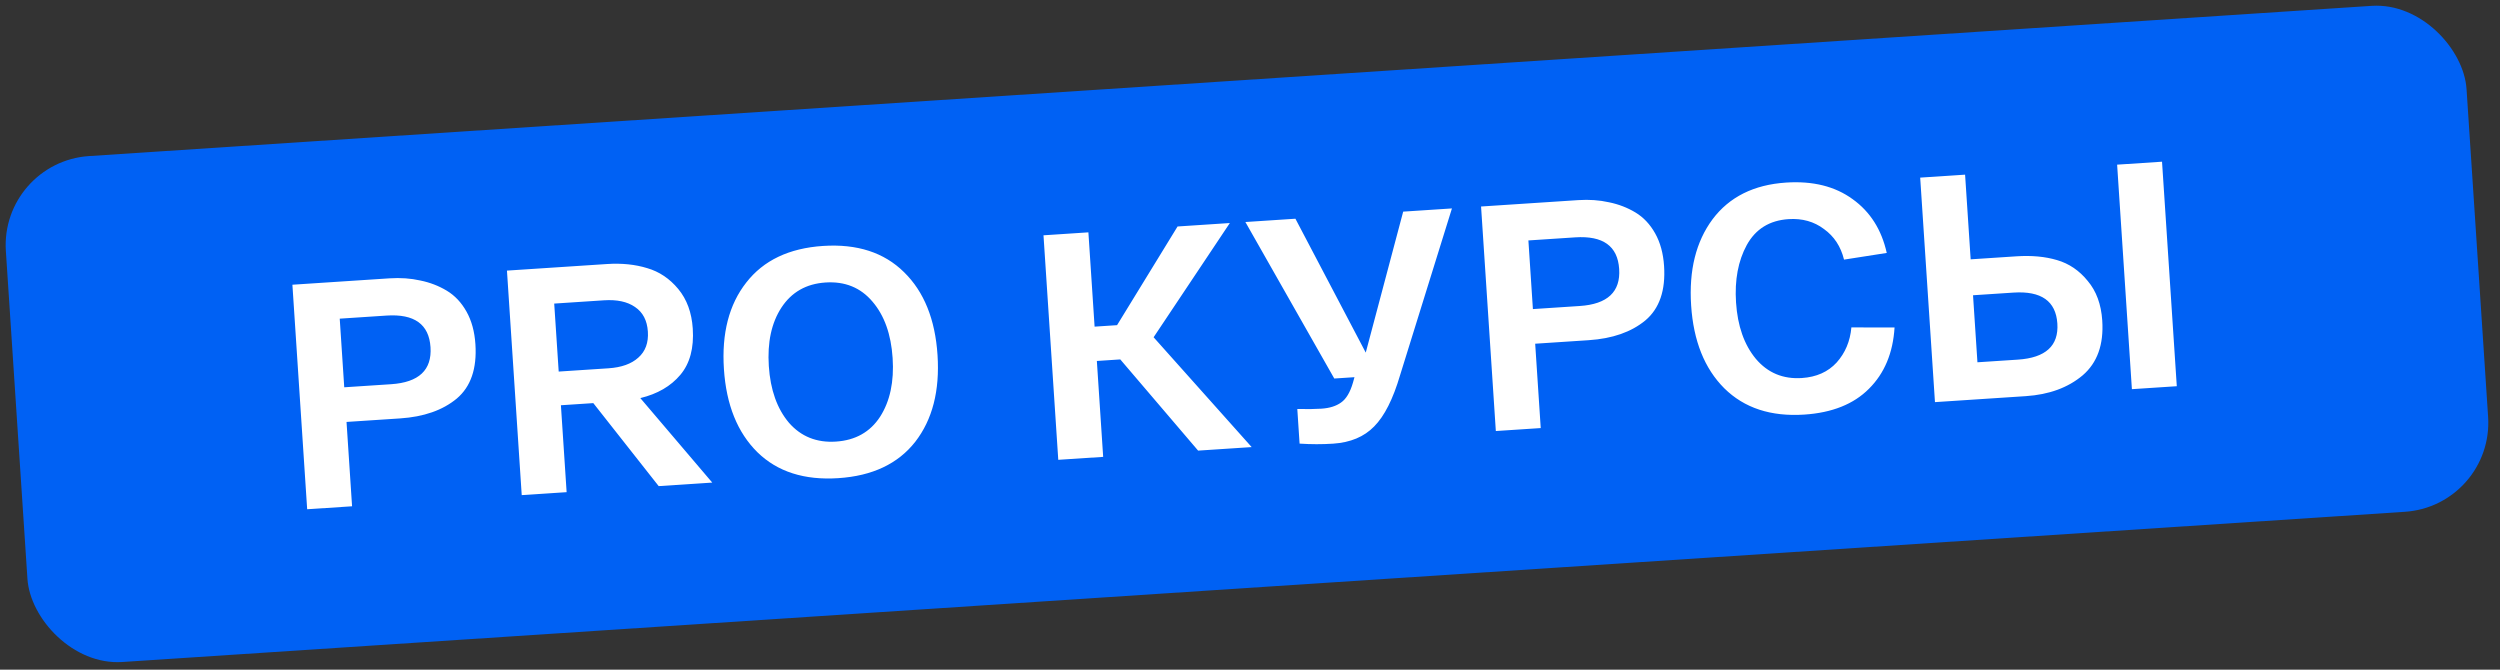 <?xml version="1.0" encoding="UTF-8"?> <svg xmlns="http://www.w3.org/2000/svg" width="280" height="75" viewBox="0 0 280 75" fill="none"><rect x="0" y="0" width="280" height="75" fill="#333333" stroke="none"/> <rect y="18.135" width="276.192" height="56.788" rx="10" transform="rotate(-3.765 0 18.135)" fill="#0061F4"></rect> <path d="M34.403 57.035L32.749 31.889L43.633 31.173C44.854 31.093 46.002 31.174 47.076 31.416C48.149 31.634 49.136 32.014 50.038 32.556C50.939 33.098 51.676 33.879 52.248 34.9C52.821 35.92 53.153 37.137 53.246 38.55C53.426 41.28 52.73 43.31 51.157 44.64C49.584 45.946 47.468 46.687 44.81 46.862L38.811 47.257L39.432 56.704L34.403 57.035ZM38.555 43.377L43.8 43.032C46.913 42.827 48.386 41.443 48.217 38.881C48.048 36.318 46.407 35.139 43.294 35.344L38.05 35.69L38.555 43.377ZM79.771 54.05L73.772 54.444L66.45 45.149L62.822 45.388L63.462 55.123L58.433 55.454L56.779 30.308L67.986 29.571C69.639 29.462 71.14 29.616 72.49 30.032C73.839 30.424 74.997 31.202 75.963 32.365C76.93 33.528 77.472 35.008 77.59 36.804C77.733 38.983 77.27 40.709 76.199 41.982C75.128 43.255 73.634 44.123 71.716 44.586L79.771 54.05ZM62.072 34.001L62.574 41.616L68.142 41.25C69.602 41.154 70.719 40.755 71.49 40.055C72.286 39.353 72.643 38.38 72.561 37.135C72.479 35.889 71.998 34.971 71.117 34.38C70.26 33.786 69.101 33.538 67.641 33.634L62.072 34.001ZM84.83 50.65C82.592 48.44 81.342 45.336 81.079 41.336C80.816 37.337 81.649 34.107 83.58 31.647C85.509 29.163 88.377 27.796 92.185 27.545C95.993 27.295 99.016 28.274 101.254 30.484C103.49 32.67 104.74 35.763 105.003 39.762C105.266 43.761 104.433 47.003 102.504 49.487C100.573 51.947 97.704 53.303 93.897 53.553C90.089 53.804 87.067 52.836 84.83 50.65ZM87.517 34.455C86.403 36.164 85.933 38.347 86.108 41.005C86.283 43.664 87.035 45.779 88.365 47.351C89.718 48.897 91.472 49.6 93.627 49.458C95.806 49.315 97.453 48.388 98.567 46.68C99.68 44.947 100.149 42.751 99.974 40.093C99.799 37.435 99.047 35.332 97.719 33.783C96.389 32.211 94.634 31.497 92.455 31.64C90.299 31.782 88.653 32.72 87.517 34.455ZM140.187 50.074L134.188 50.469L125.471 40.255L122.848 40.428L123.555 51.169L118.526 51.499L116.871 26.354L121.9 26.023L122.595 36.584L125.11 36.419L131.887 25.366L137.742 24.98L129.204 37.773L140.187 50.074ZM157.157 23.703L162.617 23.344L156.81 42.017C156.024 44.691 155.056 46.606 153.905 47.764C152.779 48.921 151.246 49.563 149.306 49.691C148.085 49.771 146.834 49.769 145.553 49.685L145.298 45.805C146.358 45.832 147.259 45.821 148.002 45.772C148.912 45.712 149.642 45.483 150.194 45.086C150.769 44.688 151.213 43.949 151.527 42.87L151.702 42.245L149.439 42.394L139.483 24.866L145.087 24.497L152.964 39.492L157.157 23.703ZM167.533 48.275L165.879 23.129L176.763 22.413C177.984 22.332 179.132 22.413 180.206 22.655C181.279 22.873 182.266 23.253 183.168 23.795C184.069 24.337 184.806 25.119 185.378 26.139C185.951 27.16 186.283 28.377 186.376 29.79C186.556 32.52 185.86 34.55 184.288 35.88C182.714 37.186 180.598 37.926 177.94 38.101L171.941 38.496L172.562 47.944L167.533 48.275ZM171.685 34.617L176.93 34.272C180.043 34.067 181.516 32.683 181.347 30.12C181.178 27.558 179.538 26.379 176.424 26.584L171.18 26.929L171.685 34.617ZM189.407 34.208C189.148 30.281 189.947 27.065 191.803 24.562C193.682 22.057 196.43 20.686 200.046 20.448C203.04 20.251 205.522 20.869 207.492 22.303C209.461 23.713 210.736 25.721 211.316 28.329L206.531 29.077C206.17 27.609 205.421 26.468 204.285 25.653C203.172 24.812 201.848 24.442 200.316 24.543C198.184 24.683 196.625 25.652 195.636 27.448C194.671 29.22 194.271 31.363 194.436 33.877C194.609 36.511 195.349 38.615 196.655 40.189C197.985 41.761 199.704 42.478 201.812 42.339C203.44 42.232 204.737 41.654 205.702 40.604C206.666 39.53 207.217 38.219 207.355 36.671L212.19 36.677C212.017 39.527 211.061 41.815 209.323 43.541C207.608 45.265 205.194 46.229 202.081 46.434C198.345 46.68 195.358 45.698 193.12 43.488C190.906 41.277 189.668 38.184 189.407 34.208ZM225.851 28.707C227.552 28.595 229.064 28.736 230.389 29.13C231.738 29.523 232.883 30.301 233.826 31.466C234.791 32.605 235.333 34.084 235.453 35.904C235.629 38.587 234.898 40.631 233.259 42.038C231.618 43.42 229.492 44.198 226.882 44.369L216.716 45.038L215.061 19.893L220.09 19.562L220.714 29.045L225.851 28.707ZM237.118 18.441L242.147 18.11L243.801 43.256L238.772 43.587L237.118 18.441ZM225.999 40.279C229.113 40.074 230.587 38.726 230.424 36.235C230.258 33.721 228.619 32.566 225.505 32.771L220.979 33.069L221.473 40.576L225.999 40.279Z" fill="white"></path> </svg> 